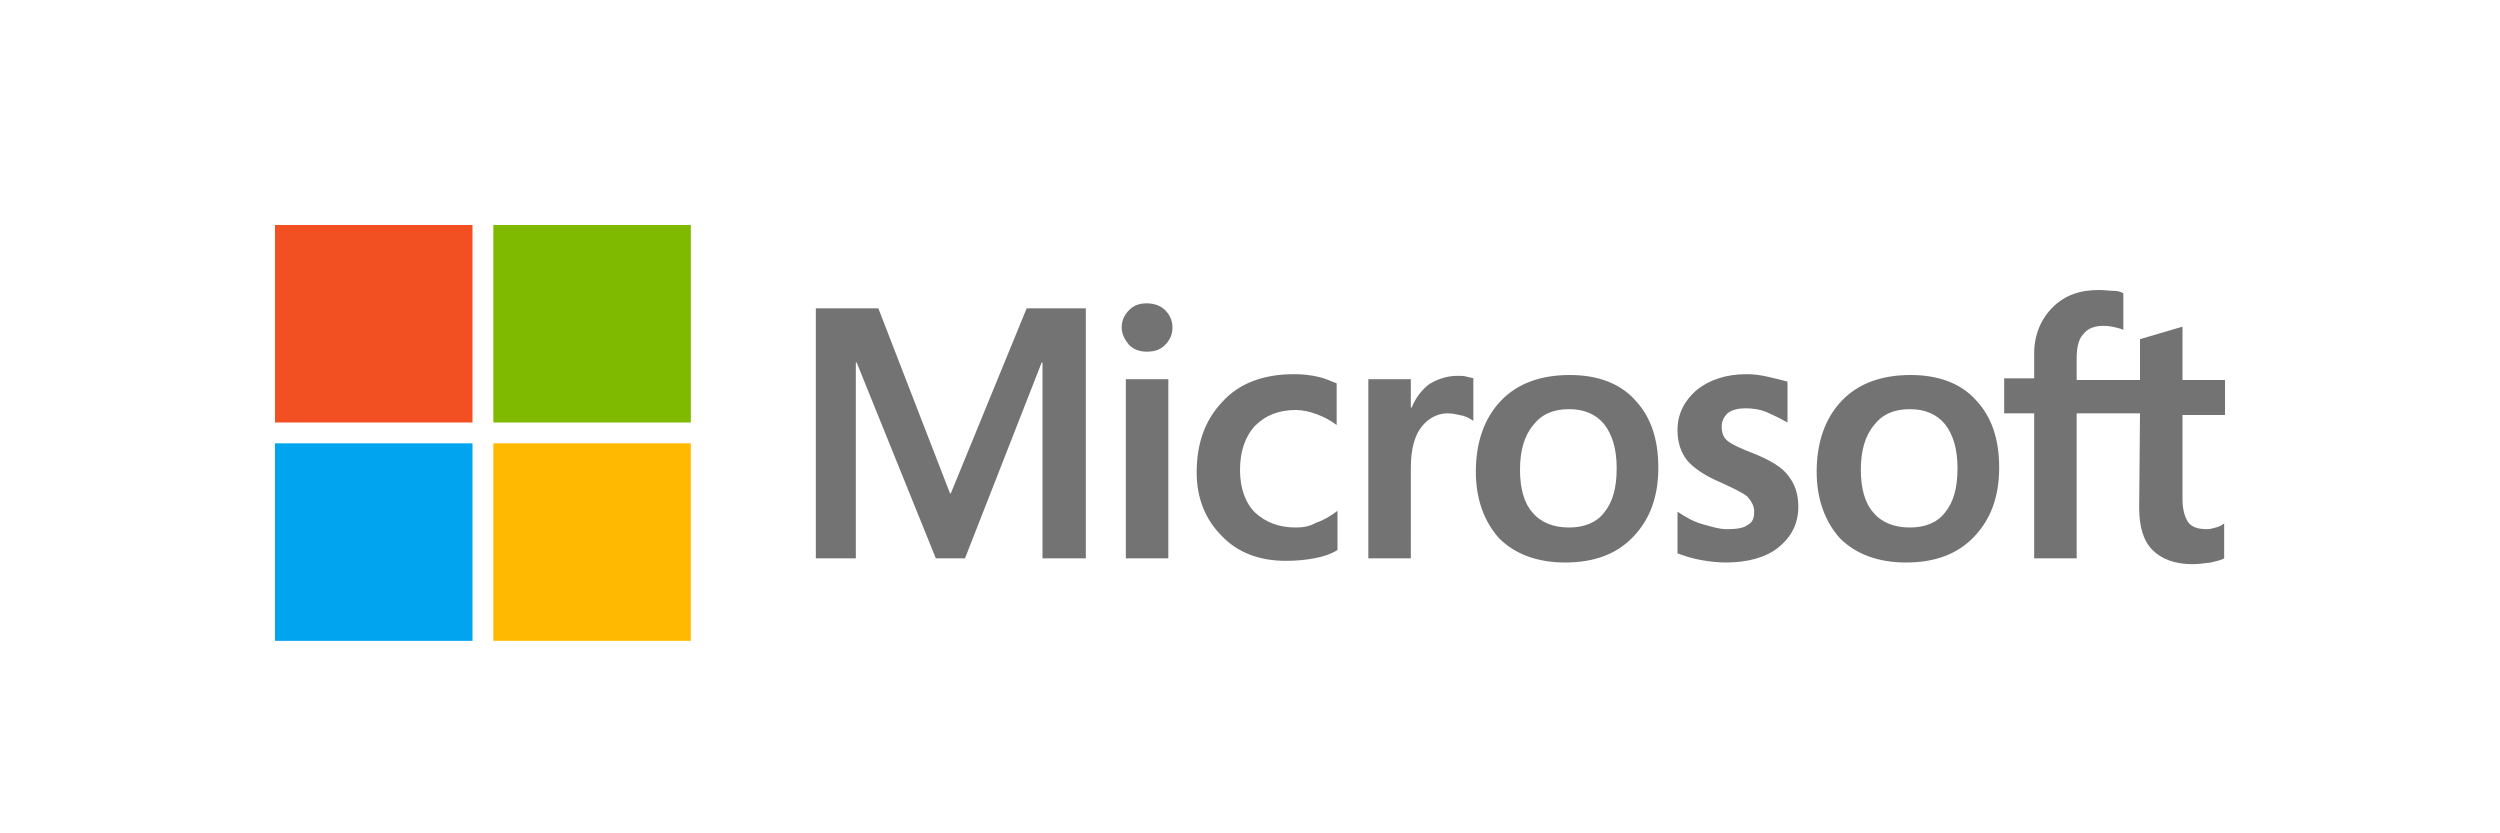 <?xml version="1.0" encoding="utf-8"?>
<!-- Generator: Adobe Illustrator 27.0.1, SVG Export Plug-In . SVG Version: 6.00 Build 0)  -->
<svg version="1.1" id="MS-symbol" xmlns="http://www.w3.org/2000/svg" xmlns:xlink="http://www.w3.org/1999/xlink" x="0px" y="0px"
	 viewBox="0 0 300 100" style="enable-background:new 0 0 300 100;" xml:space="preserve">
<style type="text/css">
	.st0{fill:#737373;}
	.st1{fill:#F25022;}
	.st2{fill:#7FBA00;}
	.st3{fill:#00A4EF;}
	.st4{fill:#FFB900;}
</style>
<g>
	<path class="st0" d="M130.3,37V67h-5.2V43.5H125L115.8,67h-3.5l-9.5-23.5h-0.1V67h-4.8V37h7.5l8.6,22.2h0.1l9.1-22.2
		C123.2,37,130.3,37,130.3,37z M134.6,39.3c0-0.8,0.3-1.5,0.9-2.1c0.6-0.6,1.3-0.8,2.1-0.8c0.9,0,1.7,0.3,2.2,0.8s0.9,1.2,0.9,2.1
		c0,0.8-0.3,1.5-0.9,2.1s-1.3,0.8-2.2,0.8c-0.9,0-1.6-0.3-2.1-0.8C135,40.8,134.6,40.1,134.6,39.3z M140.2,45.5V67h-5.1V45.5
		C135.2,45.5,140.2,45.5,140.2,45.5z M155.5,63.3c0.8,0,1.6-0.1,2.5-0.6c0.9-0.3,1.7-0.8,2.5-1.4v4.7c-0.8,0.5-1.7,0.8-2.8,1
		s-2.1,0.3-3.4,0.3c-3.2,0-5.8-1-7.7-3c-2-2-3-4.6-3-7.6c0-3.5,1-6.3,3.1-8.5c2-2.2,4.9-3.3,8.6-3.3c1,0,1.9,0.1,2.8,0.3
		c1,0.2,1.7,0.6,2.3,0.8V51c-0.8-0.6-1.6-1-2.4-1.3c-0.8-0.3-1.7-0.5-2.5-0.5c-2,0-3.6,0.6-4.9,1.9c-1.2,1.3-1.8,3.1-1.8,5.3
		c0,2.1,0.6,3.9,1.8,5.1C151.9,62.7,153.5,63.3,155.5,63.3z M174.9,45.1c0.4,0,0.8,0,1.1,0.1c0.3,0.1,0.6,0.1,0.8,0.2v5.1
		c-0.3-0.2-0.6-0.4-1.2-0.6c-0.6-0.1-1.1-0.3-1.9-0.3c-1.2,0-2.3,0.6-3.1,1.6s-1.3,2.6-1.3,4.9V67h-5.1V45.5h5.1v3.4h0.1
		c0.5-1.2,1.2-2.1,2.1-2.8C172.5,45.5,173.6,45.1,174.9,45.1z M177.1,56.6c0-3.5,1-6.4,3-8.5c2-2.1,4.8-3.1,8.3-3.1c3.3,0,6,1,7.8,3
		c1.9,2,2.8,4.7,2.8,8.1c0,3.5-1,6.2-3,8.3c-2,2.1-4.7,3.1-8.2,3.1c-3.3,0-6-1-7.9-2.9C178.1,62.6,177.1,59.9,177.1,56.6z
		 M182.4,56.4c0,2.2,0.5,4,1.5,5.1c1,1.2,2.5,1.8,4.4,1.8c1.8,0,3.3-0.6,4.2-1.8c1-1.2,1.5-2.9,1.5-5.3c0-2.3-0.5-4-1.5-5.3
		c-1-1.2-2.4-1.8-4.2-1.8c-1.9,0-3.3,0.6-4.3,1.9C182.9,52.3,182.4,54.1,182.4,56.4z M206.6,51.2c0,0.7,0.2,1.3,0.7,1.7
		s1.5,0.9,3.1,1.5c2,0.8,3.5,1.7,4.2,2.7c0.8,1,1.2,2.2,1.2,3.7c0,2-0.8,3.6-2.4,4.9c-1.5,1.2-3.7,1.8-6.3,1.8c-0.9,0-1.9-0.1-3-0.3
		s-2-0.5-2.8-0.8v-5c0.9,0.6,1.9,1.2,3,1.5s2,0.6,2.9,0.6c1.1,0,2-0.1,2.5-0.5c0.6-0.3,0.8-0.8,0.8-1.6c0-0.7-0.3-1.2-0.8-1.8
		c-0.6-0.5-1.7-1-3.2-1.7c-1.9-0.8-3.2-1.7-4-2.6c-0.8-1-1.2-2.2-1.2-3.7c0-1.9,0.8-3.5,2.3-4.8c1.5-1.2,3.5-1.9,6-1.9
		c0.8,0,1.6,0.1,2.5,0.3c0.9,0.2,1.7,0.4,2.4,0.6v4.9c-0.7-0.4-1.5-0.8-2.4-1.2s-1.8-0.5-2.6-0.5c-1,0-1.7,0.2-2.2,0.6
		C206.9,50,206.6,50.5,206.6,51.2z M218,56.6c0-3.5,1-6.4,3-8.5c2-2.1,4.8-3.1,8.3-3.1c3.3,0,6,1,7.8,3c1.9,2,2.8,4.7,2.8,8.1
		c0,3.5-1,6.2-3,8.3c-2,2.1-4.7,3.1-8.2,3.1c-3.3,0-6-1-7.9-2.9C219,62.6,218,59.9,218,56.6z M223.3,56.4c0,2.2,0.5,4,1.5,5.1
		c1,1.2,2.5,1.8,4.4,1.8c1.8,0,3.3-0.6,4.2-1.8c1-1.2,1.5-2.9,1.5-5.3c0-2.3-0.5-4-1.5-5.3c-1-1.2-2.4-1.8-4.2-1.8
		c-1.9,0-3.3,0.6-4.3,1.9C223.8,52.3,223.3,54.1,223.3,56.4z M256.8,49.6h-7.6V67h-5.1V49.6h-3.6v-4.2h3.6v-3c0-2.2,0.8-4.1,2.2-5.5
		c1.5-1.5,3.3-2.1,5.6-2.1c0.6,0,1.2,0.1,1.7,0.1c0.5,0,0.9,0.1,1.2,0.3v4.4c-0.1-0.1-0.5-0.2-0.9-0.3c-0.4-0.1-0.9-0.2-1.5-0.2
		c-1,0-1.9,0.3-2.4,1c-0.6,0.6-0.8,1.7-0.8,2.9v2.6h7.6v-4.9l5.1-1.5v6.4h5.1v4.2h-5.1v10.1c0,1.3,0.3,2.2,0.7,2.8
		c0.5,0.6,1.2,0.8,2.3,0.8c0.3,0,0.6-0.1,1-0.2s0.8-0.3,1-0.5v4.2c-0.3,0.2-0.8,0.3-1.6,0.5c-0.8,0.1-1.5,0.2-2.2,0.2
		c-2.1,0-3.7-0.6-4.8-1.7s-1.6-2.8-1.6-5.1L256.8,49.6L256.8,49.6z"/>
	<g>
		<rect x="33" y="27" class="st1" width="23.7" height="23.7"/>
		<rect x="59.2" y="27" class="st2" width="23.7" height="23.7"/>
		<rect x="33" y="53.2" class="st3" width="23.7" height="23.7"/>
		<rect x="59.2" y="53.2" class="st4" width="23.7" height="23.7"/>
	</g>
</g>
</svg>
